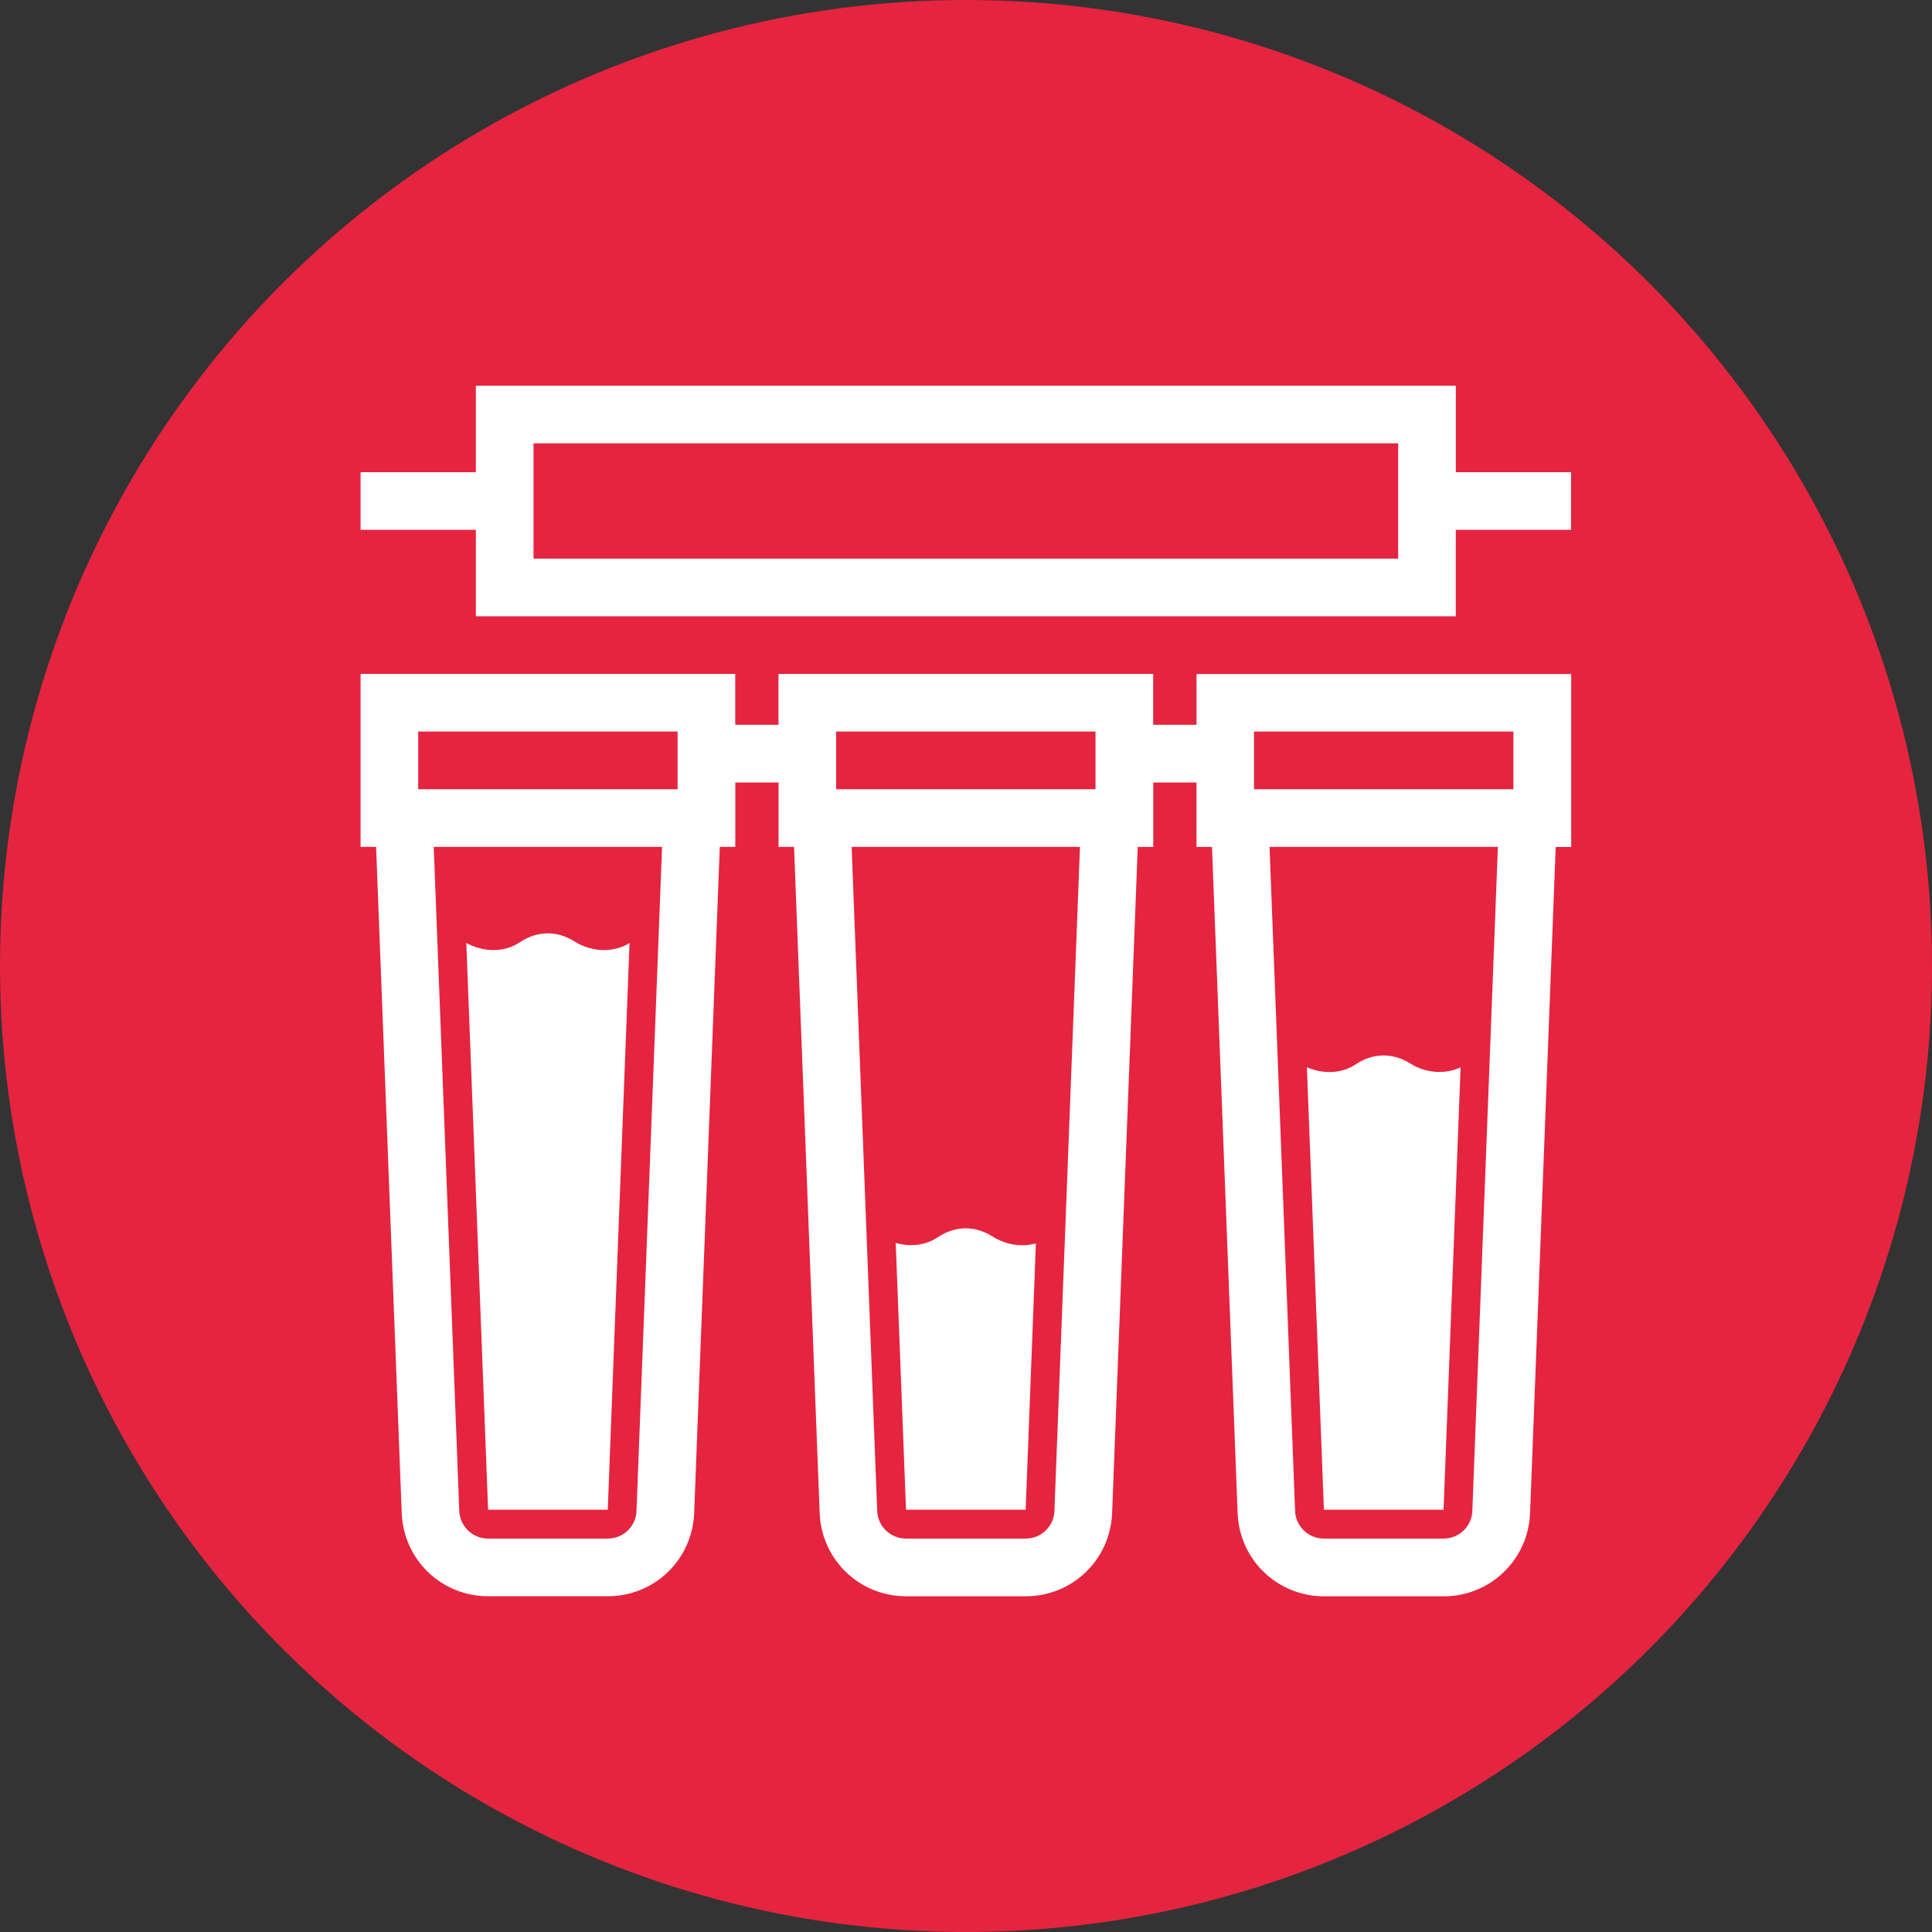 <?xml version="1.0" encoding="UTF-8"?> <svg xmlns="http://www.w3.org/2000/svg" id="Layer_2" data-name="Layer 2" viewBox="0 0 512 512"><rect x="0" y="0" width="512" height="512" fill="#333333" stroke="none"/><defs><style> .cls-1 { fill: #e5243f; } .cls-1, .cls-2 { stroke-width: 0px; } .cls-2 { fill: #fff; } </style></defs><g id="Layer_1-2" data-name="Layer 1"><circle class="cls-1" cx="256" cy="256" r="256"></circle><g><path class="cls-2" d="m317.06,192.07h-11.46v-13.47h-99.29v13.47h-11.46v-13.47h-99.29v45.83h4.11l6.79,176.56c.48,12.35,10.54,22.03,22.9,22.03h31.7c12.36,0,22.41-9.67,22.9-22.03l6.79-176.55h4.11v-17.08h11.46v17.08h4.11l6.79,176.56c.48,12.35,10.54,22.03,22.9,22.03h31.7c12.36,0,22.41-9.67,22.9-22.03l6.79-176.55h4.11v-17.08h11.46v17.08h4.11l6.79,176.56c.48,12.35,10.54,22.03,22.9,22.03h31.7c12.36,0,22.41-9.67,22.9-22.03l6.79-176.55h4.11v-45.83h-99.29v13.47Zm-148.37,208.32c-.16,4.12-3.52,7.35-7.64,7.35h-31.7c-4.12,0-7.47-3.23-7.64-7.34l-6.77-175.97h60.51l-6.77,175.96Zm10.88-191.24h-68.74v-15.28h68.74v15.28Zm99.87,191.24c-.16,4.12-3.52,7.35-7.64,7.35h-31.7c-4.12,0-7.47-3.23-7.64-7.34l-6.77-175.97h60.51l-6.77,175.96Zm10.88-191.24h-68.74v-15.28h68.74v15.28Zm99.87,191.24c-.16,4.12-3.52,7.35-7.64,7.35h-31.7c-4.12,0-7.47-3.23-7.64-7.34l-6.77-175.97h60.51l-6.77,175.96Zm-57.86-206.52h68.74v15.28h-68.74v-15.28Z"></path><path class="cls-2" d="m161.06,400.1h0s5.77-150.17,5.77-150.17c-4.5,2.71-10.16,2.34-14.61-.46-4.62-2.91-9.85-2.83-14.42.22-4.29,2.86-9.75,2.63-14.22.2l5.77,150.21h31.71Z"></path><path class="cls-2" d="m271.81,400.1h0s2.71-70.59,2.71-70.59c-3.84,1.08-8.07.34-11.55-1.86-4.62-2.91-9.85-2.83-14.42.22-3.34,2.23-7.41,2.6-11.17,1.52l2.72,70.71h31.71Z"></path><path class="cls-2" d="m382.56,400.1h0s4.51-117.23,4.51-117.23c-4.27,1.95-9.3,1.51-13.35-1.04-4.62-2.91-9.85-2.83-14.42.22-3.9,2.6-8.74,2.6-12.96.78l4.51,117.27h31.71Z"></path><path class="cls-2" d="m385.81,125.13v-22.91H126.11v22.91h-30.55v15.28h30.55v22.91h259.69v-22.91h30.55v-15.28h-30.55Zm-15.28,22.91h-229.14v-30.55h229.14v30.55Z"></path></g></g></svg> 